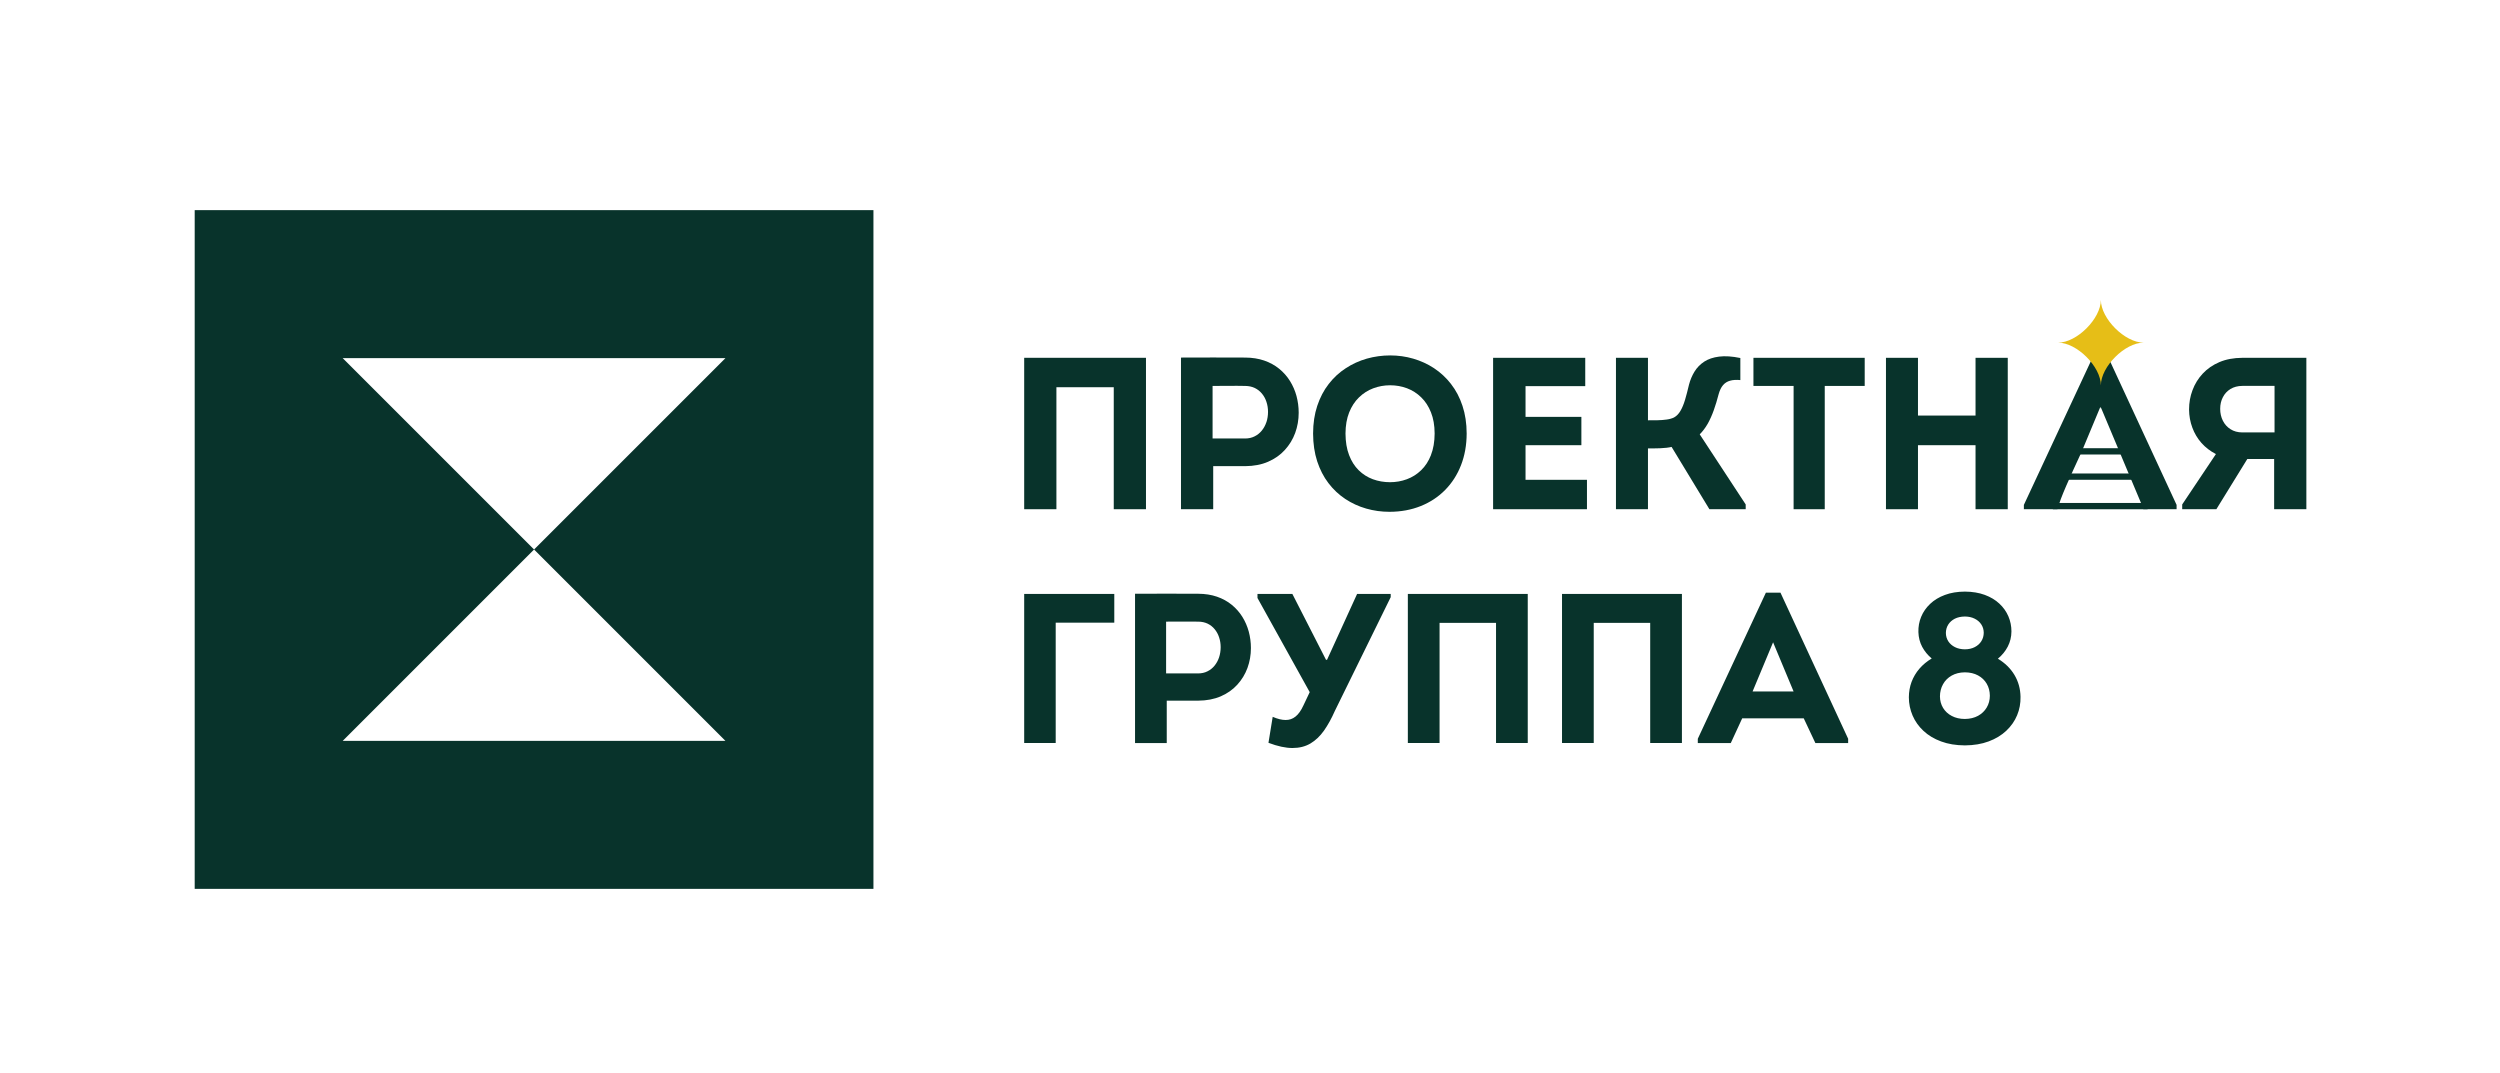 <?xml version="1.0" encoding="UTF-8"?> <svg xmlns="http://www.w3.org/2000/svg" id="_Слой_1" data-name="Слой 1" viewBox="0 0 1590.43 682.67"><defs><style> .cls-1 { fill: #e6be17; } .cls-1, .cls-2 { fill-rule: evenodd; } .cls-2, .cls-3 { fill: #08332b; } .cls-4 { fill: none; stroke: #08332b; stroke-miterlimit: 10; stroke-width: 4px; } </style></defs><path class="cls-3" d="M708.88,396.14v-18.29h-57.32v94.84h20.05v-76.55h37.27ZM742.25,472.7v-26.96h20.05c5.38-.05,10.16-.95,14.33-2.76,4.15-1.81,7.65-4.25,10.49-7.38,2.85-3.11,5-6.66,6.48-10.66,1.46-4.02,2.2-8.22,2.2-12.67,0-3.59-.47-7.09-1.37-10.45-.92-3.39-2.29-6.53-4.1-9.44-1.82-2.91-4.08-5.46-6.77-7.65-2.69-2.19-5.81-3.91-9.35-5.13-3.54-1.22-7.51-1.85-11.91-1.87-6.73,0-13.43-.02-20.11-.05-6.68-.02-13.39-.02-20.11.05v94.98h20.18ZM741.84,428.39v-32.92c3.43-.02,6.84-.02,10.23-.04,3.39-.05,6.79-.02,10.22.04,2.22.02,4.22.45,5.99,1.29,1.75.86,3.25,2.03,4.48,3.55,1.23,1.49,2.17,3.21,2.8,5.17.65,1.94.99,4.04.99,6.26s-.34,4.43-1.01,6.44c-.67,2.01-1.64,3.77-2.89,5.31-1.25,1.54-2.76,2.73-4.51,3.59-1.73.88-3.7,1.31-5.85,1.33h-20.45ZM829.16,448.85c-1.46,3.18-3.12,5.53-4.98,7-1.84,1.49-3.95,2.21-6.32,2.19-2.4,0-5.13-.68-8.21-2.01l-2.69,16.53c5.85,2.21,10.97,3.32,15.32,3.3,4.37,0,8.16-.97,11.41-2.89,3.23-1.92,6.1-4.65,8.59-8.17,2.49-3.55,4.8-7.72,6.93-12.56l35.52-72.35v-2.03h-21.39l-19.11,41.87h-.67l-21.39-41.87h-22.2v2.57l33.23,59.89-4.04,8.54h0ZM895.63,377.85v94.84h20.18v-76.42h35.92v76.42h20.18v-94.84h-76.29ZM993.71,377.85v94.84h20.18v-76.42h35.92v76.42h20.18v-94.84h-76.29ZM1147.49,456.98l7.4,15.72h20.85v-2.71l-43.05-92.95h-9.28l-43.32,92.95v2.71h20.99l7.26-15.72h39.15ZM1127.99,408.61l13.05,31.3h-26.1l13.05-31.3h0ZM1271.01,419.04c2.65-2.19,4.76-4.76,6.28-7.7,1.53-2.96,2.31-6.16,2.33-9.64,0-3.39-.65-6.59-1.95-9.62-1.3-3.03-3.21-5.74-5.74-8.08-2.51-2.35-5.61-4.2-9.28-5.56-3.66-1.35-7.87-2.05-12.62-2.08-4.78.02-9.04.72-12.74,2.12-3.72,1.38-6.84,3.27-9.37,5.67-2.53,2.39-4.44,5.13-5.72,8.22-1.28,3.07-1.86,6.32-1.77,9.73.11,3.46.92,6.59,2.42,9.42,1.52,2.82,3.54,5.28,6.05,7.38-3.05,1.83-5.67,4-7.83,6.5-2.18,2.53-3.81,5.33-4.98,8.38-1.14,3.07-1.7,6.32-1.73,9.78,0,4.09.81,7.97,2.38,11.65,1.57,3.66,3.88,6.91,6.93,9.76,3.05,2.85,6.77,5.08,11.19,6.71,4.42,1.65,9.46,2.48,15.16,2.51,5.67-.04,10.7-.88,15.11-2.53,4.44-1.65,8.16-3.91,11.21-6.78,3.05-2.87,5.34-6.14,6.88-9.85,1.55-3.7,2.26-7.61,2.18-11.74-.09-5.13-1.39-9.76-3.86-13.91-2.49-4.16-6.01-7.59-10.54-10.34h0ZM1250.02,413.08c-2.4-.02-4.51-.47-6.3-1.38-1.82-.9-3.23-2.15-4.26-3.7-1.01-1.56-1.53-3.34-1.55-5.35.02-1.96.52-3.73,1.5-5.31.99-1.56,2.38-2.8,4.17-3.73,1.82-.9,3.95-1.38,6.44-1.4,2.35.02,4.42.47,6.21,1.38,1.79.88,3.21,2.12,4.22,3.66,1.01,1.54,1.52,3.3,1.55,5.26-.02,2.01-.52,3.79-1.53,5.4-.99,1.58-2.38,2.82-4.17,3.75-1.79.93-3.88,1.4-6.28,1.42h0ZM1250.02,457.39c-3.21-.02-5.99-.65-8.36-1.92-2.38-1.24-4.21-2.96-5.52-5.1-1.32-2.17-1.97-4.61-2-7.34.02-2.87.67-5.47,1.97-7.77,1.28-2.3,3.12-4.13,5.47-5.46,2.38-1.35,5.18-2.05,8.43-2.08,3.21.02,5.99.68,8.36,1.96,2.38,1.29,4.22,3.05,5.52,5.28,1.32,2.24,1.97,4.79,2,7.65-.02,2.78-.67,5.28-2,7.5-1.3,2.21-3.14,3.97-5.52,5.28-2.38,1.29-5.16,1.96-8.36,1.99h0Z"></path><g><path class="cls-3" d="M1426.5,227.63c-5.51.04-10.36.94-14.57,2.73-4.21,1.79-7.74,4.24-10.61,7.32-2.87,3.07-5.03,6.58-6.49,10.5-1.48,3.92-2.21,8.03-2.21,12.34.04,4.11.75,7.96,2.1,11.56,1.34,3.62,3.26,6.86,5.79,9.72,2.53,2.84,5.6,5.21,9.2,7.06l-21.45,32.06v3.03h21.73l19.68-31.93h17.08v31.93h20.5v-96.33h-40.72ZM1447,275.1h-20.5c-2.91-.02-5.44-.71-7.54-2.07-2.1-1.33-3.71-3.12-4.83-5.37-1.14-2.27-1.71-4.79-1.71-7.57s.57-5.21,1.71-7.39c1.12-2.2,2.73-3.94,4.83-5.23,2.1-1.28,4.62-1.95,7.54-1.97h20.5v29.59Z"></path><path class="cls-3" d="M820.64,242.37c-1.84-2.96-4.14-5.55-6.88-7.78-2.73-2.22-5.9-3.97-9.5-5.21-3.6-1.24-7.63-1.88-12.09-1.9-6.83,0-13.64-.02-20.43-.05-6.79-.02-13.6-.02-20.43.05v96.46h20.5v-27.38h20.36c5.47-.05,10.32-.96,14.55-2.8,4.21-1.83,7.77-4.31,10.66-7.5,2.89-3.16,5.08-6.76,6.58-10.82,1.48-4.08,2.23-8.35,2.23-12.87,0-3.65-.48-7.2-1.39-10.62-.93-3.44-2.32-6.63-4.17-9.59ZM805.64,268.57c-.68,2.04-1.66,3.83-2.94,5.39-1.28,1.56-2.8,2.78-4.58,3.65-1.75.9-3.76,1.33-5.94,1.35h-20.77v-33.44c3.49-.02,6.95-.02,10.39-.05,3.44-.05,6.9-.02,10.39.05,2.25.02,4.28.46,6.08,1.31,1.78.87,3.3,2.07,4.56,3.6,1.25,1.51,2.21,3.26,2.85,5.25.66,1.97,1,4.11,1,6.35s-.34,4.5-1.02,6.54Z"></path><path class="cls-3" d="M651.56,323.95h20.5v-77.61h36.48v77.61h20.5v-96.33h-77.48v96.33Z"></path><path class="cls-3" d="M1331.53,226.8l-44,94.4v2.75h21.32l.66-1.43c.55-4.17,7.81-20.1,14.68-34.91l11.99-28.75.43,1.04c.05-.2.07-.35.04-.41l26.91,64.09s-.08,0-.23,0l.18.37h21.18v-2.75l-43.73-94.4h-9.43Z"></path><path class="cls-3" d="M923.13,244.32c-3.1-3.99-6.7-7.34-10.8-10.05-4.1-2.71-8.52-4.72-13.26-6.1-4.74-1.38-9.63-2.06-14.67-2.06s-10.07.69-14.87,2.04c-4.78,1.38-9.25,3.39-13.37,6.1-4.15,2.68-7.77,6.03-10.86,10.02-3.12,3.99-5.53,8.62-7.29,13.88-1.75,5.25-2.64,11.15-2.66,17.64.02,6.49.89,12.39,2.6,17.66,1.73,5.25,4.1,9.91,7.17,13.9,3.05,4.01,6.63,7.36,10.7,10.07,4.1,2.71,8.52,4.75,13.3,6.12,4.78,1.38,9.72,2.06,14.87,2.06,7.27-.02,13.89-1.26,19.88-3.67,5.99-2.41,11.16-5.83,15.51-10.25,4.35-4.43,7.72-9.68,10.07-15.73,2.37-6.08,3.58-12.8,3.6-20.16-.02-6.47-.91-12.34-2.66-17.59-1.73-5.25-4.14-9.86-7.27-13.87ZM910.35,289.51c-1.53,3.9-3.62,7.11-6.29,9.66-2.64,2.57-5.67,4.45-9.06,5.71-3.39,1.26-6.97,1.88-10.73,1.88s-7.47-.62-10.89-1.88c-3.39-1.26-6.4-3.14-9-5.71-2.6-2.55-4.65-5.76-6.13-9.66-1.5-3.88-2.25-8.46-2.28-13.72.02-5.09.8-9.56,2.32-13.39,1.53-3.83,3.6-7.02,6.26-9.59,2.64-2.57,5.65-4.5,9.06-5.78,3.39-1.28,6.99-1.93,10.77-1.93s7.33.64,10.71,1.9c3.39,1.28,6.4,3.19,9.02,5.76,2.64,2.55,4.71,5.73,6.24,9.59,1.53,3.83,2.3,8.3,2.32,13.44-.02,5.25-.82,9.84-2.35,13.72Z"></path><polygon class="cls-3" points="970.5 283.22 1006.03 283.22 1006.03 265.2 970.5 265.2 970.5 245.65 1008.49 245.65 1008.49 227.63 949.87 227.63 949.87 323.95 1009.58 323.95 1009.58 305.24 970.5 305.24 970.5 283.22"></polygon><polygon class="cls-3" points="1256.78 264.37 1220.16 264.37 1220.16 227.63 1199.8 227.63 1199.8 323.95 1220.16 323.95 1220.16 283.22 1256.78 283.22 1256.78 323.95 1277.28 323.95 1277.28 227.63 1256.78 227.63 1256.78 264.37"></polygon><polygon class="cls-3" points="1115.49 245.52 1141.04 245.52 1141.04 323.95 1160.85 323.95 1160.85 245.52 1186.27 245.52 1186.27 227.63 1115.49 227.63 1115.49 245.52"></polygon><path class="cls-3" d="M1086.43,269.53c1.43-2.59,2.71-5.43,3.83-8.58,1.12-3.14,2.16-6.54,3.1-10.21.68-2.43,1.6-4.34,2.78-5.71,1.18-1.4,2.69-2.34,4.51-2.84,1.8-.51,3.96-.64,6.51-.39v-14.04c-5.24-1.08-9.75-1.38-13.53-.89-3.76.48-6.92,1.54-9.47,3.21-2.53,1.67-4.58,3.76-6.13,6.28-1.55,2.52-2.73,5.3-3.53,8.33-.84,3.62-1.69,6.83-2.51,9.63-.84,2.8-1.8,5.16-2.92,7.04-1.09,1.9-2.48,3.33-4.14,4.24-1.3.62-2.87,1.08-4.69,1.31-1.82.25-3.76.41-5.79.44-2.05.04-4.08.07-6.06.04v-39.77h-20.36v96.33h20.36v-38.67c1.07,0,2.28,0,3.62-.02,1.32,0,2.71-.05,4.1-.09,1.39-.07,2.73-.16,4.01-.3,1.25-.14,2.37-.32,3.3-.55l24.05,39.63h23.09v-3.03l-29.24-44.59c1.94-1.97,3.64-4.24,5.1-6.81Z"></path></g><path class="cls-1" d="M1336.51,190.82c0,11.89-15.28,27.17-27.16,27.16,11.89,0,27.17,15.29,27.17,27.17,0-11.89,15.28-27.17,27.16-27.17-11.89,0-27.17-15.28-27.17-27.16Z"></path><line class="cls-4" x1="1319.23" y1="287.14" x2="1356.74" y2="287.14"></line><line class="cls-4" x1="1313.99" y1="303.22" x2="1359.54" y2="303.22"></line><line class="cls-4" x1="1305.98" y1="321.97" x2="1366.23" y2="321.97"></line><path class="cls-2" d="M123.86,133.68h431.8s0,431.8,0,431.8H123.86s0-431.8,0-431.8h0ZM339.76,349.58l121.75,121.76h-243.51s121.76-121.76,121.76-121.76l-121.76-121.74h243.51s-121.75,121.74-121.75,121.74h0Z"></path></svg> 